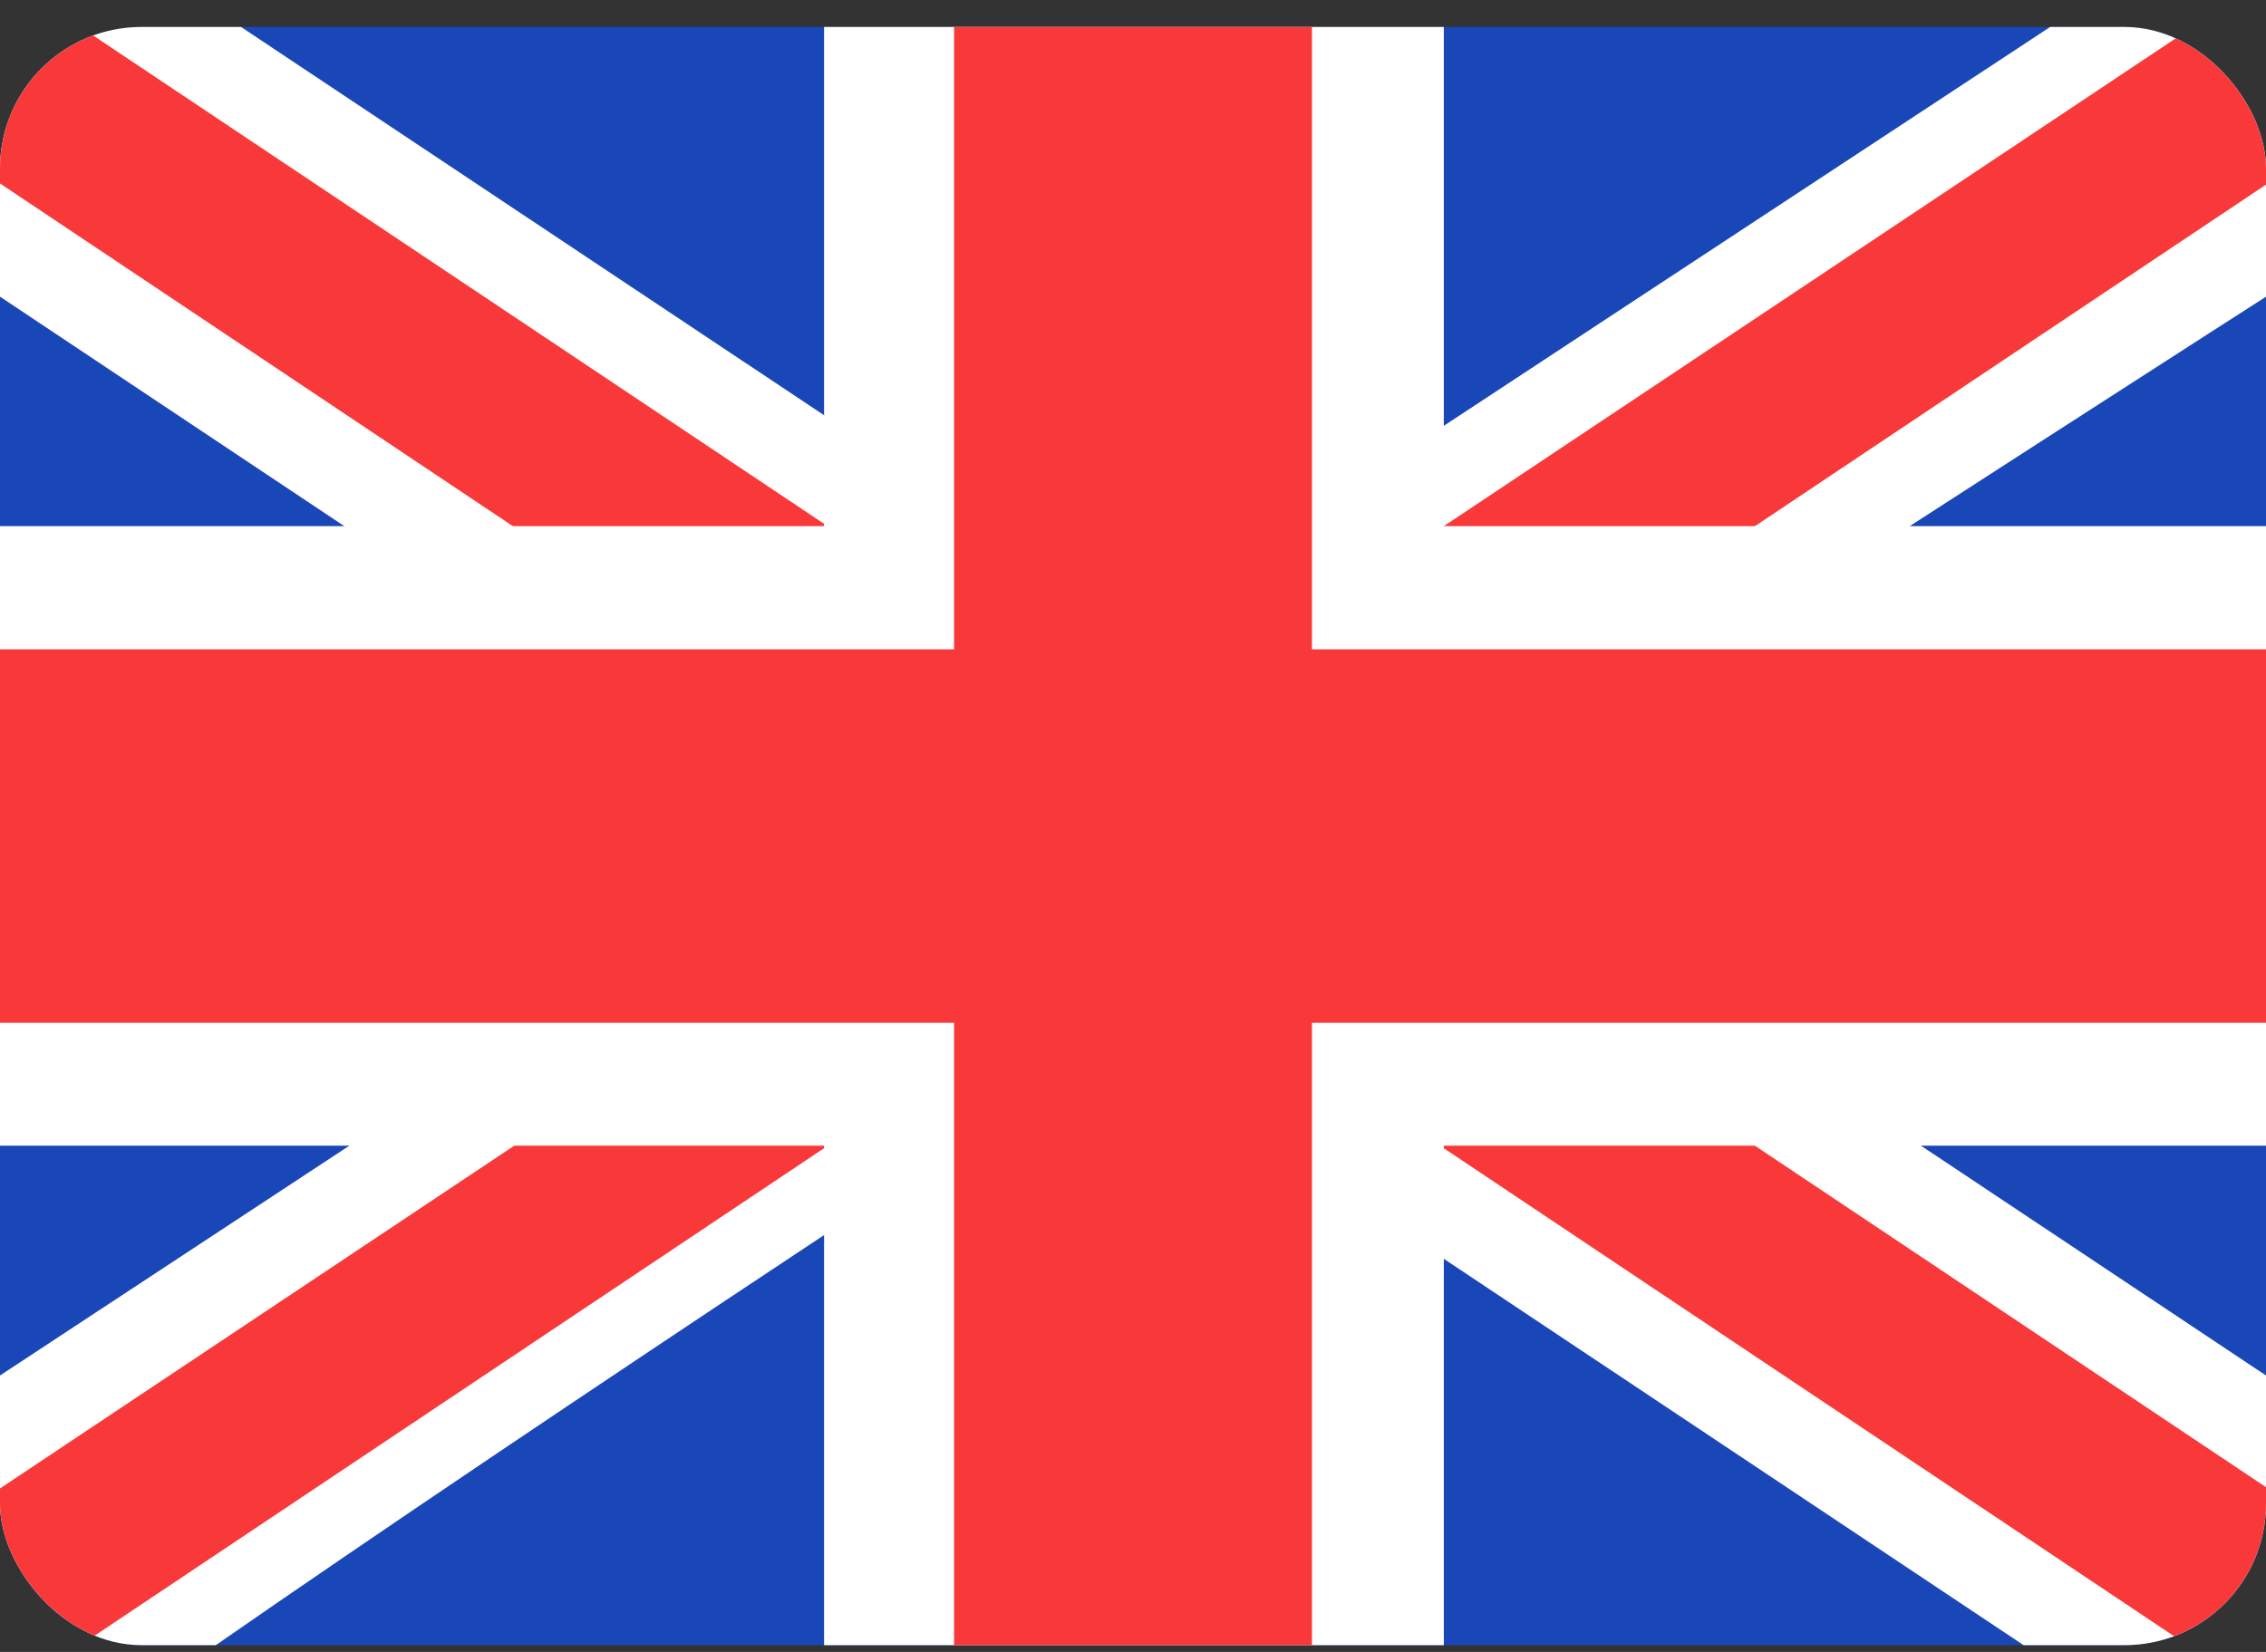 <svg width="48" height="35" viewBox="0 0 48 35" fill="none" xmlns="http://www.w3.org/2000/svg">
<rect x="0" y="0" width="48" height="35" fill="#333333" stroke="none"/>
<g clip-path="url(#clip0_75_1758)">
<rect y="0.571" width="48" height="34.286" rx="3" fill="#1A47B8"/>
<path fill-rule="evenodd" clip-rule="evenodd" d="M5.106 0.571H0V6.286L42.866 34.857H48V29.143L5.106 0.571Z" fill="white"/>
<path d="M1.703 0.571L48 31.509V34.857H46.337L0 3.887V0.571H1.703Z" fill="#F93939"/>
<path fill-rule="evenodd" clip-rule="evenodd" d="M43.429 0.571H48V6.286C48 6.286 18.308 25.321 4.571 34.857H0V29.143L43.429 0.571Z" fill="white"/>
<path d="M48 0.571H46.45L0 31.536V34.857H1.703L48 3.912V0.571Z" fill="#F93939"/>
<path fill-rule="evenodd" clip-rule="evenodd" d="M17.456 0.571H30.584V11.147H48V24.274H30.584V34.857H17.456V24.274H0V11.147H17.456V0.571Z" fill="white"/>
<path fill-rule="evenodd" clip-rule="evenodd" d="M20.21 0.571H27.79V13.758H48V21.67H27.79V34.857H20.21V21.67H0V13.758H20.21V0.571Z" fill="#F93939"/>
</g>
<defs>
<clipPath id="clip0_75_1758">
<rect y="0.571" width="48" height="34.286" rx="3" fill="white"/>
</clipPath>
</defs>
</svg>
